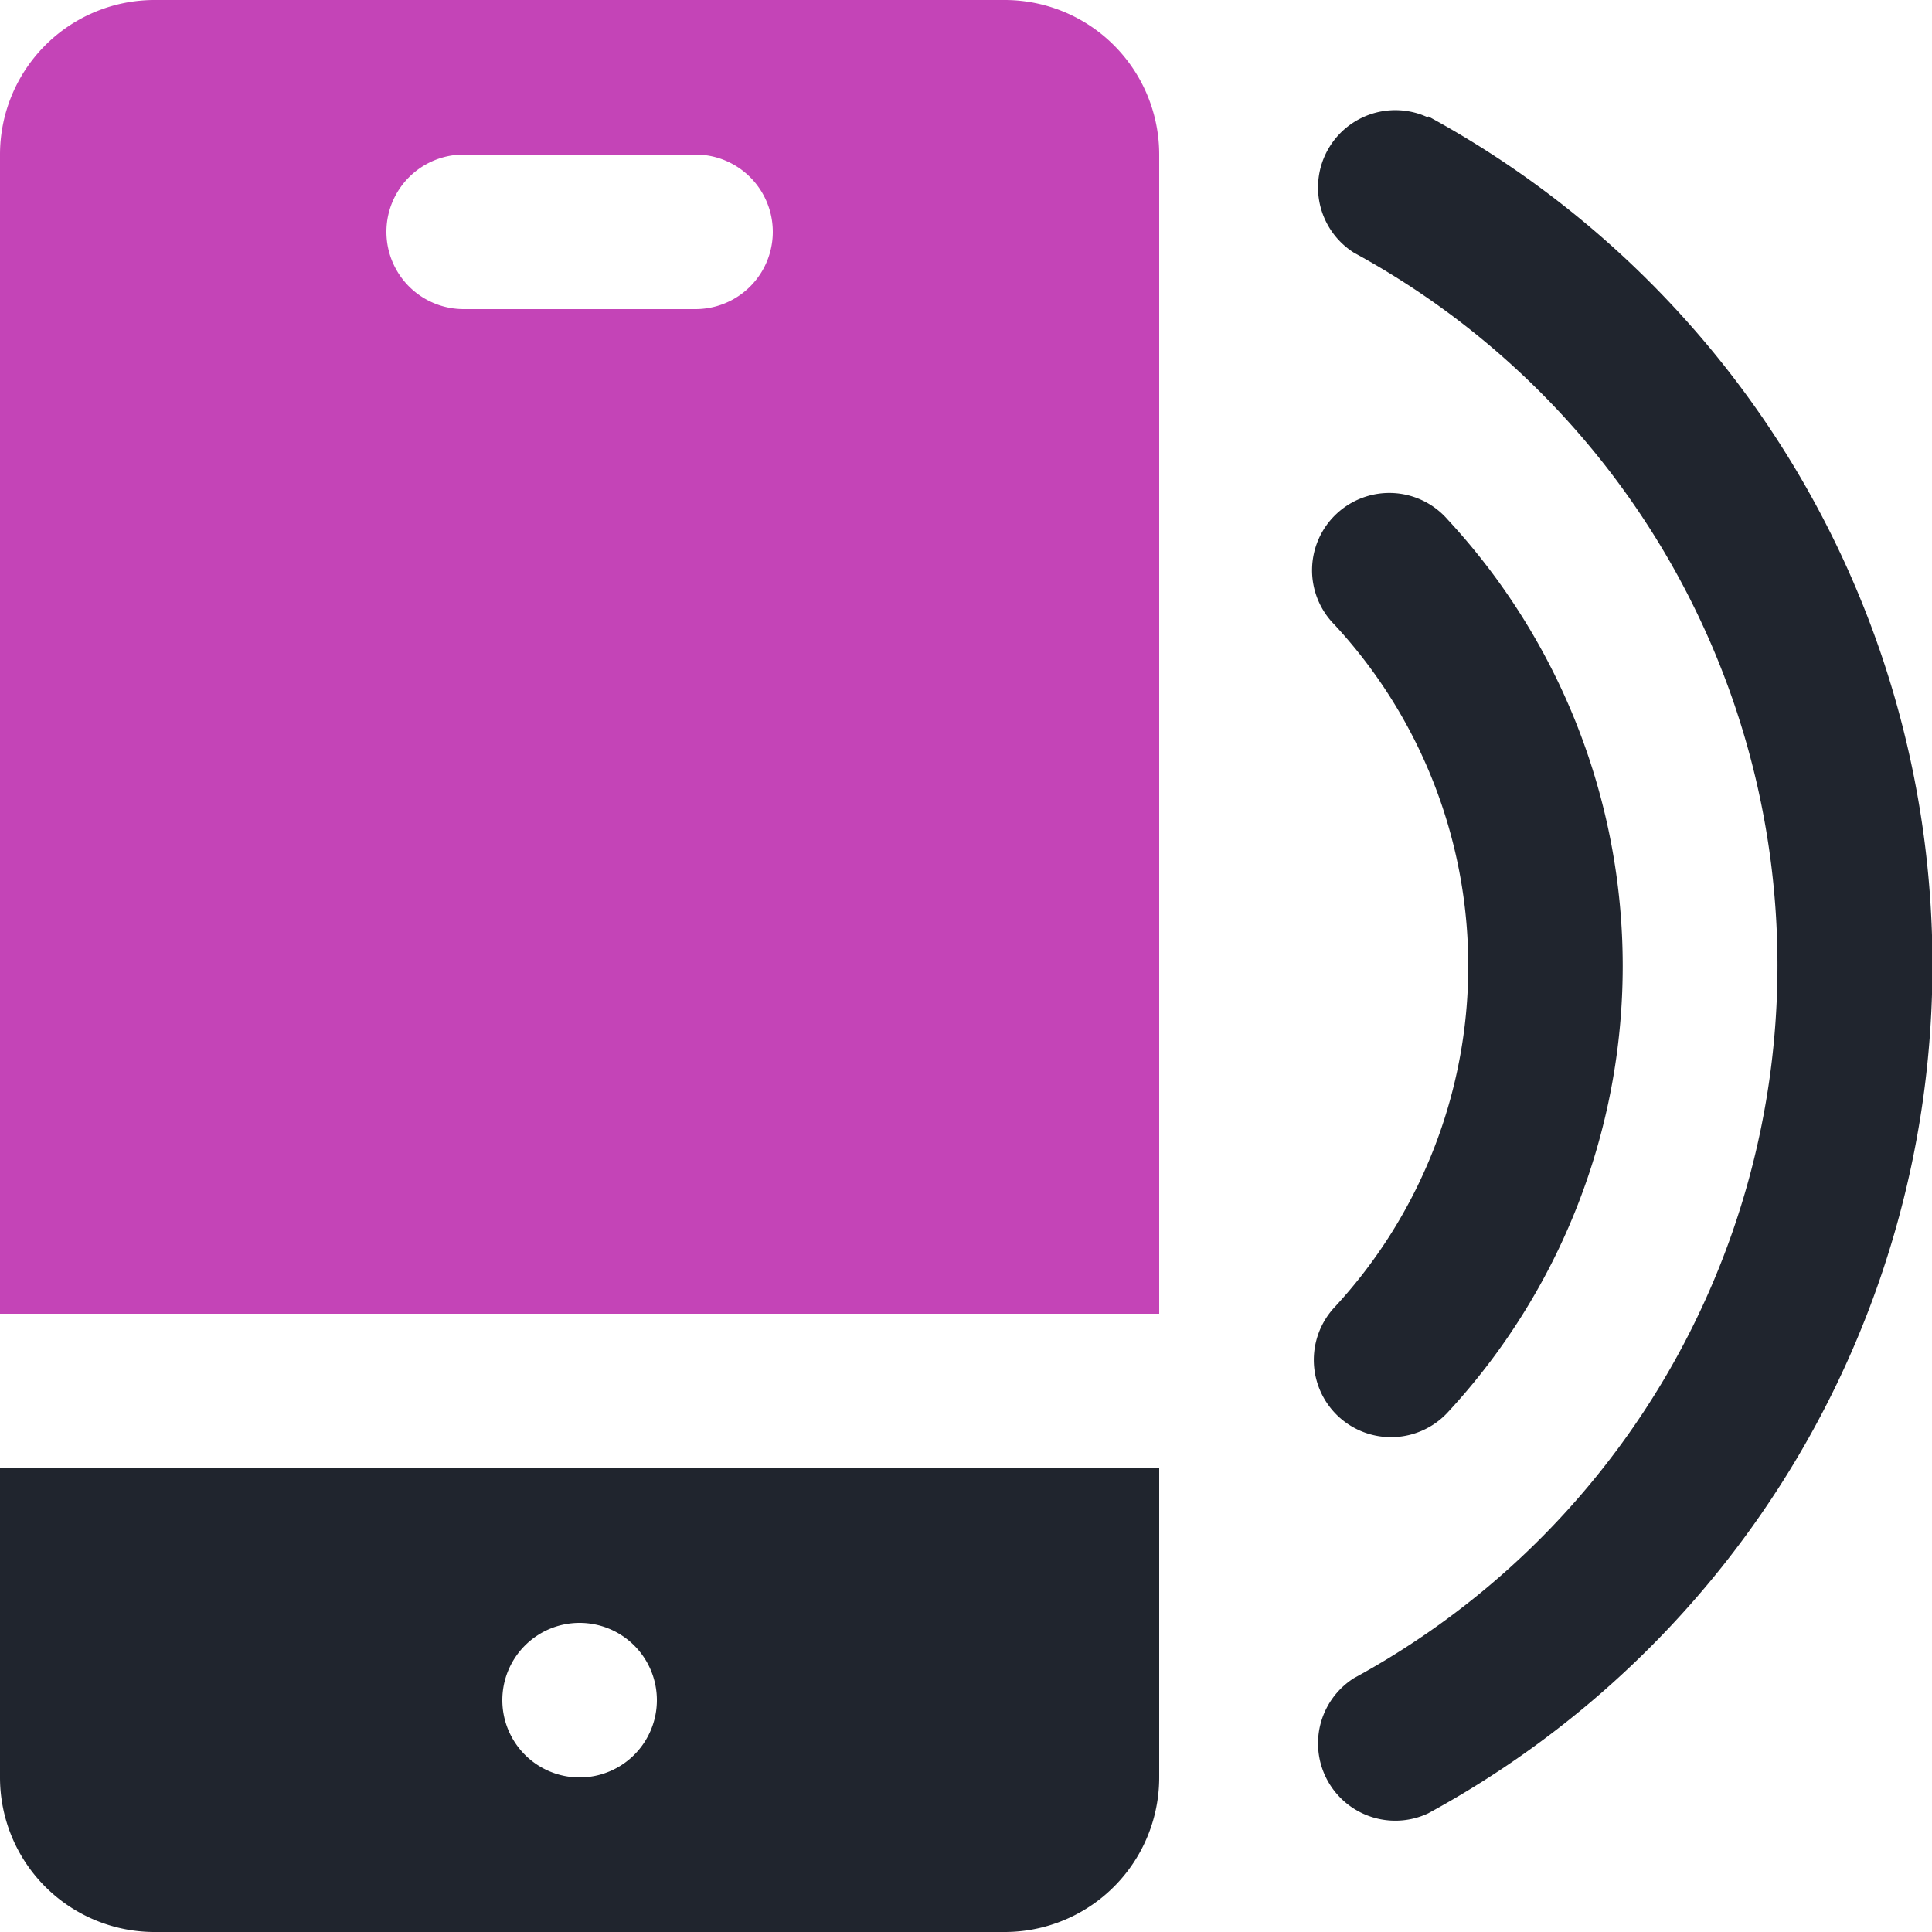 <svg xmlns="http://www.w3.org/2000/svg" viewBox="0 0 100 100"><defs><style>.cls-1{fill:#20252e;}.cls-2{fill:#c444b7;}</style></defs><g id="Layer_2" data-name="Layer 2"><g id="Layer_4" data-name="Layer 4"><path class="cls-1" d="M0,92a8,8,0,0,0,8,8H52a8,8,0,0,0,8-8V76H0Zm30-8a4,4,0,1,1-4,4A4,4,0,0,1,30,84Z"/><path class="cls-2" d="M52,0H8A8,8,0,0,0,0,8V68H60V8A8,8,0,0,0,52,0ZM36,16H24a4,4,0,0,1,0-8H36a4,4,0,0,1,0,8Z"/><path class="cls-1" d="M73.92,6.08a4,4,0,0,0-3.84,7,42,42,0,0,1,0,73.78,4,4,0,0,0,3.84,7,50,50,0,0,0,0-87.84Z"/><path class="cls-1" d="M69.28,73.32a4,4,0,0,0,5.65-.21,34,34,0,0,0,0-46.22,4,4,0,1,0-5.86,5.44,26,26,0,0,1,0,35.34A4,4,0,0,0,69.28,73.32Z"/></g></g></svg>